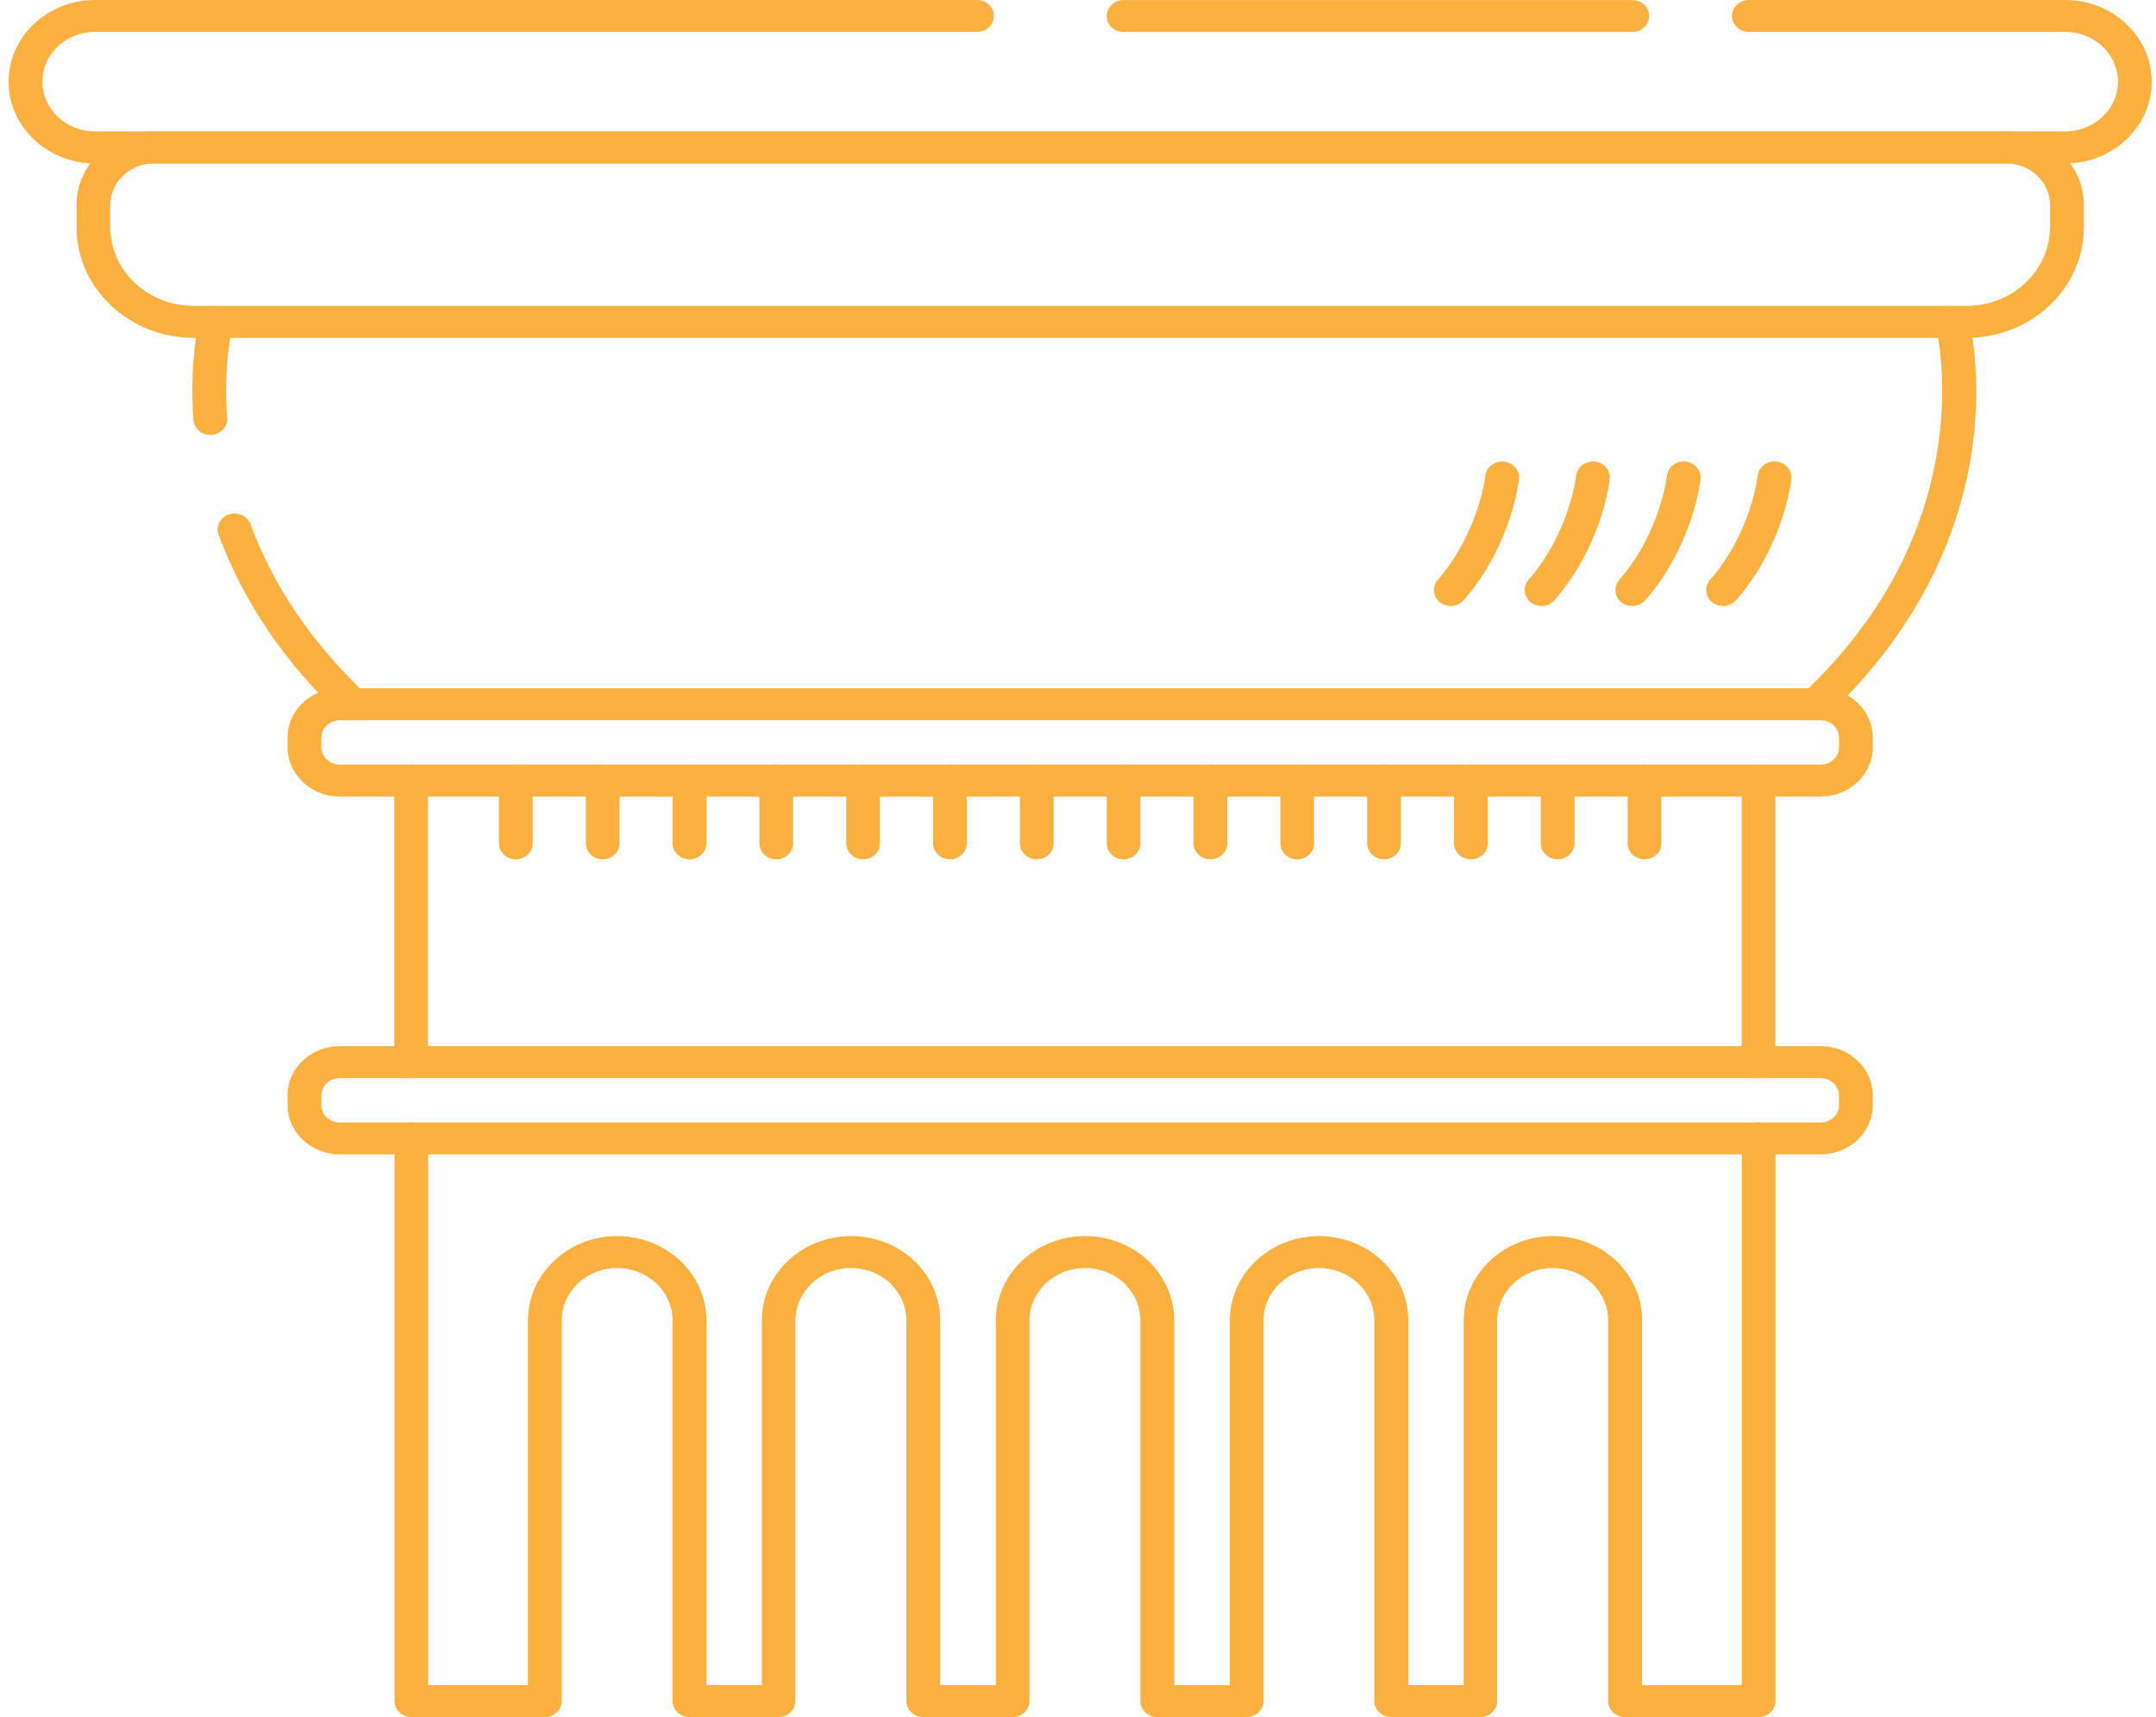<svg width="167" height="133" viewBox="0 0 167 133" fill="none" xmlns="http://www.w3.org/2000/svg">
<g clip-path="url(#clip0_204_2280)">
<path d="M159.978 12.659H7.356C3.669 12.659 0.667 9.823 0.667 6.33C0.667 2.836 3.669 0 7.356 0H75.681C76.402 0 76.986 0.552 76.986 1.235C76.986 1.917 76.402 2.47 75.681 2.47H7.356C5.112 2.47 3.282 4.201 3.282 6.324C3.282 8.448 5.112 10.179 7.356 10.179H159.978C162.222 10.179 164.052 8.448 164.052 6.324C164.052 4.201 162.222 2.47 159.978 2.47H135.459C134.738 2.47 134.154 1.917 134.154 1.235C134.154 0.552 134.738 0 135.459 0H159.978C163.665 0 166.667 2.841 166.667 6.33C166.667 9.818 163.665 12.659 159.978 12.659Z" fill="#FBB040"/>
<path d="M126.436 2.475H87.028C86.306 2.475 85.723 1.923 85.723 1.24C85.723 0.558 86.306 0.005 87.028 0.005H126.436C127.158 0.005 127.741 0.558 127.741 1.24C127.741 1.923 127.158 2.475 126.436 2.475Z" fill="#FBB040"/>
<path d="M152.345 26.171H14.995C9.998 26.171 5.93 22.321 5.93 17.593V15.871C5.93 12.739 8.624 10.19 11.935 10.19H155.411C158.721 10.19 161.416 12.739 161.416 15.871V17.593C161.416 22.321 157.347 26.171 152.35 26.171H152.345ZM11.929 12.659C10.062 12.659 8.54 14.1 8.54 15.866V17.588C8.54 20.956 11.436 23.692 14.99 23.692H152.339C155.899 23.692 158.79 20.956 158.79 17.588V15.866C158.79 14.1 157.267 12.659 155.4 12.659H11.929Z" fill="#FBB040"/>
<path d="M141.03 89.416H26.305C24.082 89.416 22.273 87.704 22.273 85.601V84.849C22.273 82.745 24.082 81.034 26.305 81.034H141.03C143.252 81.034 145.061 82.745 145.061 84.849V85.601C145.061 87.704 143.252 89.416 141.03 89.416ZM26.305 83.513C25.525 83.513 24.889 84.116 24.889 84.853V85.606C24.889 86.344 25.525 86.947 26.305 86.947H141.03C141.81 86.947 142.446 86.344 142.446 85.606V84.853C142.446 84.116 141.81 83.513 141.03 83.513H26.305Z" fill="#FBB040"/>
<path d="M141.03 61.699H26.305C24.082 61.699 22.273 59.987 22.273 57.884V57.131C22.273 55.028 24.082 53.316 26.305 53.316H141.03C143.252 53.316 145.061 55.028 145.061 57.131V57.884C145.061 59.987 143.252 61.699 141.03 61.699ZM26.305 55.791C25.525 55.791 24.889 56.393 24.889 57.131V57.884C24.889 58.622 25.525 59.224 26.305 59.224H141.03C141.81 59.224 142.446 58.622 142.446 57.884V57.131C142.446 56.393 141.81 55.791 141.03 55.791H26.305Z" fill="#FBB040"/>
<path d="M136.213 83.513C135.492 83.513 134.908 82.961 134.908 82.278V60.464C134.908 59.781 135.492 59.229 136.213 59.229C136.935 59.229 137.518 59.781 137.518 60.464V82.278C137.518 82.961 136.935 83.513 136.213 83.513Z" fill="#FBB040"/>
<path d="M31.848 83.513C31.127 83.513 30.543 82.961 30.543 82.278V60.464C30.543 59.781 31.127 59.229 31.848 59.229C32.569 59.229 33.153 59.781 33.153 60.464V82.278C33.153 82.961 32.569 83.513 31.848 83.513Z" fill="#FBB040"/>
<path d="M136.207 133H125.868C125.147 133 124.563 132.448 124.563 131.765V102.286C124.563 101.202 124.118 100.173 123.306 99.395C122.5 98.642 121.412 98.22 120.266 98.22C117.9 98.22 115.97 100.042 115.97 102.286V131.765C115.97 132.448 115.386 133 114.665 133H107.758C107.036 133 106.453 132.448 106.453 131.765V102.286C106.453 101.197 106.002 100.173 105.19 99.405C104.395 98.652 103.291 98.22 102.161 98.22C99.796 98.22 97.865 100.042 97.865 102.286V131.765C97.865 132.448 97.281 133 96.56 133H89.637C88.916 133 88.332 132.448 88.332 131.765V102.286C88.332 101.202 87.886 100.173 87.075 99.395C86.269 98.642 85.181 98.22 84.035 98.22C81.669 98.22 79.739 100.042 79.739 102.286V131.765C79.739 132.448 79.155 133 78.433 133H71.511C70.789 133 70.206 132.448 70.206 131.765V102.286C70.206 101.202 69.76 100.173 68.949 99.395C68.142 98.642 67.055 98.22 65.909 98.22C63.543 98.22 61.612 100.042 61.612 102.286V131.765C61.612 132.448 61.029 133 60.307 133H53.401C52.679 133 52.096 132.448 52.096 131.765V102.286C52.096 101.197 51.645 100.173 50.833 99.405C50.016 98.642 48.939 98.22 47.804 98.22C45.438 98.22 43.507 100.042 43.507 102.286V131.765C43.507 132.448 42.924 133 42.202 133H31.864C31.142 133 30.559 132.448 30.559 131.765V88.176C30.559 87.494 31.142 86.942 31.864 86.942C32.585 86.942 33.169 87.494 33.169 88.176V130.53H40.892V102.286C40.892 98.682 43.99 95.746 47.804 95.746C49.629 95.746 51.364 96.423 52.679 97.648C53.995 98.893 54.716 100.539 54.716 102.286V130.53H59.008V102.286C59.008 98.682 62.106 95.746 65.92 95.746C67.755 95.746 69.495 96.423 70.805 97.648C72.116 98.903 72.826 100.549 72.826 102.286V130.53H77.134V102.286C77.134 98.682 80.232 95.746 84.046 95.746C85.881 95.746 87.621 96.423 88.931 97.648C90.242 98.903 90.953 100.549 90.953 102.286V130.53H95.26V102.286C95.26 98.682 98.358 95.746 102.172 95.746C103.992 95.746 105.769 96.443 107.052 97.653C108.363 98.893 109.084 100.539 109.084 102.286V130.53H113.376V102.286C113.376 98.682 116.474 95.746 120.288 95.746C122.123 95.746 123.863 96.423 125.173 97.648C126.484 98.903 127.194 100.549 127.194 102.286V130.53H134.918V88.176C134.918 87.494 135.501 86.942 136.223 86.942C136.944 86.942 137.528 87.494 137.528 88.176V131.765C137.528 132.448 136.944 133 136.223 133H136.207Z" fill="#FBB040"/>
<path d="M140.631 55.791C140.297 55.791 139.963 55.671 139.708 55.43C139.199 54.948 139.199 54.165 139.708 53.678C145.575 48.121 149.082 41.656 150.132 34.464C150.917 29.073 149.951 25.268 149.941 25.233C149.766 24.57 150.196 23.898 150.896 23.737C151.596 23.571 152.307 23.973 152.477 24.636C152.652 25.303 156.63 41.16 141.554 55.43C141.3 55.671 140.965 55.791 140.631 55.791Z" fill="#FBB040"/>
<path d="M27.328 55.791C26.994 55.791 26.66 55.671 26.405 55.43C22.018 51.279 18.83 46.565 16.931 41.42C16.692 40.778 17.053 40.07 17.732 39.844C18.416 39.618 19.159 39.96 19.398 40.602C21.17 45.391 24.151 49.793 28.257 53.678C28.766 54.16 28.766 54.943 28.257 55.43C28.002 55.671 27.668 55.791 27.334 55.791H27.328Z" fill="#FBB040"/>
<path d="M16.289 33.69C15.61 33.69 15.037 33.194 14.984 32.541C14.64 27.868 15.441 24.761 15.478 24.63C15.653 23.968 16.364 23.566 17.064 23.732C17.764 23.898 18.189 24.57 18.013 25.228C18.008 25.258 17.276 28.114 17.594 32.365C17.647 33.048 17.101 33.64 16.38 33.685C16.348 33.685 16.316 33.685 16.289 33.685V33.69Z" fill="#FBB040"/>
<path d="M133.47 46.942C133.179 46.942 132.882 46.852 132.637 46.661C132.081 46.229 132.001 45.446 132.457 44.919C135.656 41.245 136.144 36.903 136.149 36.858C136.223 36.18 136.865 35.678 137.581 35.748C138.298 35.819 138.823 36.421 138.754 37.104C138.733 37.31 138.176 42.239 134.478 46.49C134.218 46.786 133.847 46.942 133.47 46.942Z" fill="#FBB040"/>
<path d="M126.436 46.942C126.144 46.942 125.847 46.852 125.603 46.661C125.046 46.229 124.967 45.446 125.423 44.919C128.622 41.245 129.11 36.903 129.115 36.858C129.184 36.18 129.831 35.678 130.547 35.748C131.263 35.819 131.789 36.421 131.72 37.104C131.698 37.31 131.141 42.239 127.444 46.49C127.184 46.786 126.813 46.942 126.436 46.942Z" fill="#FBB040"/>
<path d="M119.408 46.942C119.116 46.942 118.819 46.851 118.575 46.661C118.018 46.229 117.938 45.446 118.395 44.919C121.572 41.27 122.081 36.898 122.087 36.858C122.161 36.18 122.808 35.688 123.519 35.753C124.235 35.824 124.76 36.426 124.686 37.104C124.665 37.309 124.108 42.239 120.41 46.49C120.15 46.786 119.779 46.942 119.403 46.942H119.408Z" fill="#FBB040"/>
<path d="M112.379 46.942C112.087 46.942 111.79 46.851 111.546 46.661C110.989 46.224 110.909 45.446 111.365 44.919C114.543 41.27 115.052 36.898 115.057 36.858C115.132 36.18 115.779 35.688 116.49 35.753C117.206 35.824 117.731 36.426 117.657 37.104C117.635 37.309 117.079 42.239 113.381 46.49C113.121 46.786 112.75 46.942 112.373 46.942H112.379Z" fill="#FBB040"/>
<path d="M39.953 66.563C39.232 66.563 38.648 66.01 38.648 65.328V60.464C38.648 59.781 39.232 59.229 39.953 59.229C40.675 59.229 41.258 59.781 41.258 60.464V65.328C41.258 66.01 40.675 66.563 39.953 66.563Z" fill="#FBB040"/>
<path d="M46.68 66.563C45.959 66.563 45.375 66.01 45.375 65.328V60.464C45.375 59.781 45.959 59.229 46.68 59.229C47.401 59.229 47.985 59.781 47.985 60.464V65.328C47.985 66.01 47.401 66.563 46.68 66.563Z" fill="#FBB040"/>
<path d="M53.407 66.563C52.685 66.563 52.102 66.01 52.102 65.328V60.464C52.102 59.781 52.685 59.229 53.407 59.229C54.128 59.229 54.712 59.781 54.712 60.464V65.328C54.712 66.01 54.128 66.563 53.407 66.563Z" fill="#FBB040"/>
<path d="M60.127 66.563C59.406 66.563 58.822 66.01 58.822 65.328V60.464C58.822 59.781 59.406 59.229 60.127 59.229C60.849 59.229 61.432 59.781 61.432 60.464V65.328C61.432 66.01 60.849 66.563 60.127 66.563Z" fill="#FBB040"/>
<path d="M66.854 66.563C66.132 66.563 65.549 66.01 65.549 65.328V60.464C65.549 59.781 66.132 59.229 66.854 59.229C67.575 59.229 68.159 59.781 68.159 60.464V65.328C68.159 66.01 67.575 66.563 66.854 66.563Z" fill="#FBB040"/>
<path d="M73.58 66.563C72.859 66.563 72.275 66.01 72.275 65.328V60.464C72.275 59.781 72.859 59.229 73.58 59.229C74.302 59.229 74.885 59.781 74.885 60.464V65.328C74.885 66.01 74.302 66.563 73.58 66.563Z" fill="#FBB040"/>
<path d="M80.307 66.563C79.585 66.563 79.002 66.01 79.002 65.328V60.464C79.002 59.781 79.585 59.229 80.307 59.229C81.028 59.229 81.612 59.781 81.612 60.464V65.328C81.612 66.01 81.028 66.563 80.307 66.563Z" fill="#FBB040"/>
<path d="M87.028 66.563C86.306 66.563 85.723 66.01 85.723 65.328V60.464C85.723 59.781 86.306 59.229 87.028 59.229C87.749 59.229 88.333 59.781 88.333 60.464V65.328C88.333 66.01 87.749 66.563 87.028 66.563Z" fill="#FBB040"/>
<path d="M93.754 66.563C93.033 66.563 92.449 66.01 92.449 65.328V60.464C92.449 59.781 93.033 59.229 93.754 59.229C94.476 59.229 95.059 59.781 95.059 60.464V65.328C95.059 66.01 94.476 66.563 93.754 66.563Z" fill="#FBB040"/>
<path d="M100.48 66.563C99.758 66.563 99.175 66.01 99.175 65.328V60.464C99.175 59.781 99.758 59.229 100.48 59.229C101.201 59.229 101.785 59.781 101.785 60.464V65.328C101.785 66.01 101.201 66.563 100.48 66.563Z" fill="#FBB040"/>
<path d="M107.206 66.563C106.485 66.563 105.901 66.01 105.901 65.328V60.464C105.901 59.781 106.485 59.229 107.206 59.229C107.928 59.229 108.511 59.781 108.511 60.464V65.328C108.511 66.01 107.928 66.563 107.206 66.563Z" fill="#FBB040"/>
<path d="M113.933 66.563C113.211 66.563 112.628 66.01 112.628 65.328V60.464C112.628 59.781 113.211 59.229 113.933 59.229C114.654 59.229 115.238 59.781 115.238 60.464V65.328C115.238 66.01 114.654 66.563 113.933 66.563Z" fill="#FBB040"/>
<path d="M120.654 66.563C119.932 66.563 119.349 66.01 119.349 65.328V60.464C119.349 59.781 119.932 59.229 120.654 59.229C121.375 59.229 121.959 59.781 121.959 60.464V65.328C121.959 66.01 121.375 66.563 120.654 66.563Z" fill="#FBB040"/>
<path d="M127.38 66.563C126.659 66.563 126.075 66.01 126.075 65.328V60.464C126.075 59.781 126.659 59.229 127.38 59.229C128.102 59.229 128.685 59.781 128.685 60.464V65.328C128.685 66.01 128.102 66.563 127.38 66.563Z" fill="#FBB040"/>
</g>
<defs>
<clipPath id="clip0_204_2280">
<rect width="166" height="133" fill="white" transform="translate(0.667)"/>
</clipPath>
</defs>
</svg>

